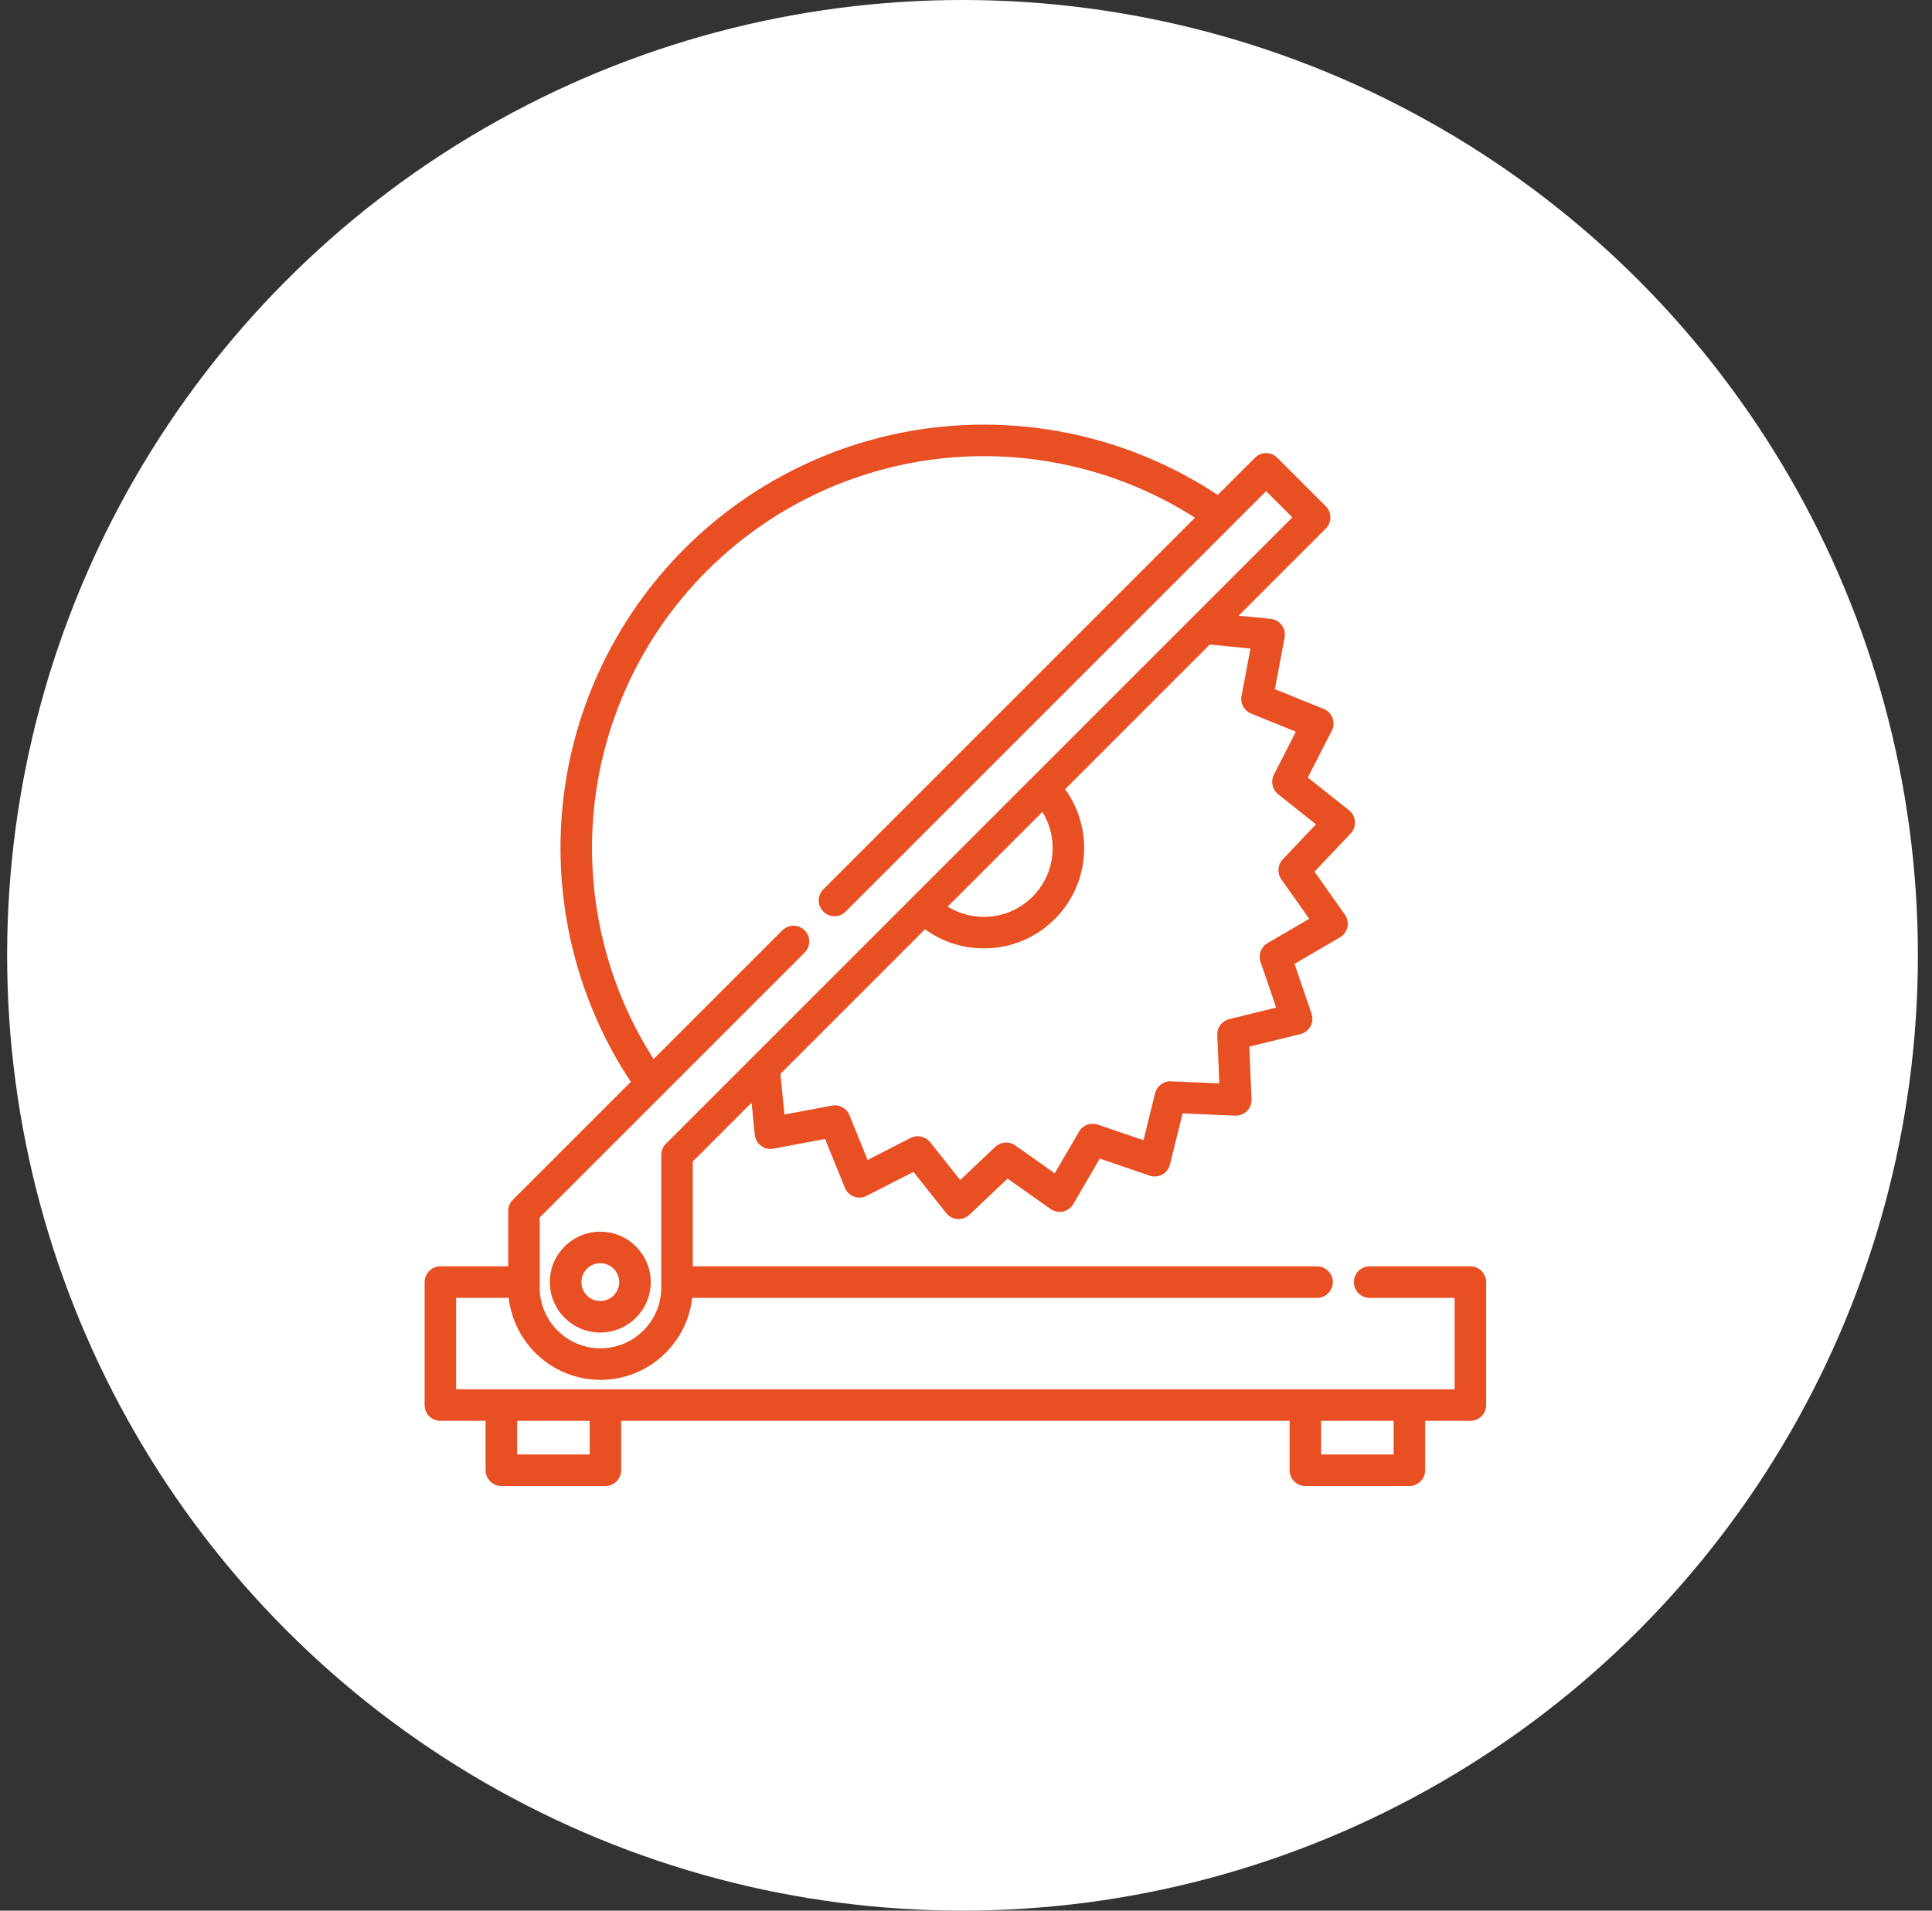 <svg xmlns="http://www.w3.org/2000/svg" fill="none" viewBox="0 0 91 90" height="90" width="91">
<rect x="0" y="0" width="91" height="90" fill="#333333" stroke="none"/>
<circle fill="white" r="45" cy="45" cx="45.336"></circle>
<g clip-path="url(#clip0_3875_4555)">
<path fill="#E84F23" d="M28.275 58.018C26.965 58.018 25.898 59.084 25.898 60.394C25.898 61.704 26.964 62.77 28.275 62.77C29.585 62.77 30.651 61.704 30.651 60.394C30.651 59.084 29.585 58.018 28.275 58.018ZM28.275 61.285C27.783 61.285 27.384 60.885 27.384 60.394C27.384 59.903 27.783 59.503 28.275 59.503C28.766 59.503 29.166 59.903 29.166 60.394C29.166 60.885 28.766 61.285 28.275 61.285Z"></path>
<path fill="#E84F23" d="M69.257 59.651H64.51C64.1 59.651 63.768 59.984 63.768 60.394C63.768 60.804 64.1 61.136 64.51 61.136H68.515V65.443H21.485V61.136H23.963C24.206 63.305 26.05 64.998 28.283 64.998C30.516 64.998 32.36 63.305 32.603 61.136H62.035C62.445 61.136 62.778 60.804 62.778 60.394C62.778 59.984 62.445 59.651 62.035 59.651H32.631V54.711L35.401 51.941L35.55 53.451C35.571 53.658 35.677 53.847 35.844 53.972C36.01 54.097 36.221 54.146 36.426 54.108L38.862 53.651L39.793 55.948C39.871 56.141 40.027 56.292 40.222 56.365C40.417 56.438 40.634 56.425 40.819 56.33L43.026 55.202L44.567 57.143C44.697 57.306 44.888 57.407 45.096 57.422C45.114 57.423 45.131 57.423 45.148 57.423C45.338 57.423 45.52 57.351 45.659 57.22L47.459 55.518L49.482 56.949C49.652 57.069 49.865 57.112 50.068 57.068C50.272 57.024 50.447 56.896 50.552 56.717L51.802 54.576L54.148 55.378C54.345 55.445 54.561 55.426 54.744 55.327C54.927 55.227 55.059 55.054 55.109 54.852L55.701 52.446L58.176 52.552C58.386 52.561 58.586 52.482 58.733 52.335C58.88 52.188 58.959 51.986 58.95 51.778L58.844 49.302L61.251 48.71C61.453 48.661 61.625 48.528 61.725 48.345C61.825 48.163 61.843 47.946 61.776 47.749L60.974 45.403L63.115 44.154C63.295 44.049 63.422 43.873 63.466 43.67C63.51 43.466 63.467 43.254 63.347 43.084L61.916 41.06L63.619 39.26C63.762 39.109 63.835 38.905 63.82 38.697C63.806 38.49 63.704 38.298 63.541 38.168L61.6 36.627L62.729 34.421C62.824 34.235 62.836 34.019 62.764 33.823C62.691 33.628 62.54 33.473 62.347 33.394L60.049 32.464L60.506 30.027C60.545 29.823 60.495 29.611 60.371 29.445C60.246 29.278 60.057 29.172 59.849 29.151L58.34 29.002L62.446 24.896C62.736 24.606 62.736 24.136 62.446 23.846L60.161 21.561C59.871 21.271 59.401 21.271 59.111 21.561L57.357 23.315C53.661 20.863 49.212 19.71 44.756 20.065C40.038 20.439 35.593 22.492 32.242 25.844C28.89 29.195 26.837 33.64 26.463 38.358C26.109 42.814 27.261 47.263 29.713 50.96L24.153 56.519C24.013 56.659 23.935 56.848 23.935 57.044V59.651H20.743C20.332 59.651 20 59.984 20 60.394V66.186C20 66.596 20.332 66.928 20.743 66.928H22.872V69.255C22.872 69.665 23.205 69.998 23.615 69.998H28.516C28.926 69.998 29.258 69.665 29.258 69.255V66.928H60.742V69.255C60.742 69.665 61.074 69.998 61.484 69.998H66.385C66.795 69.998 67.128 69.665 67.128 69.255V66.928H69.257C69.668 66.928 70 66.596 70 66.186V60.394C70 59.984 69.668 59.651 69.257 59.651ZM58.898 30.55L58.478 32.787C58.413 33.134 58.601 33.479 58.929 33.612L61.038 34.466L60.002 36.492C59.84 36.807 59.924 37.192 60.201 37.412L61.984 38.828L60.419 40.482C60.176 40.739 60.148 41.132 60.353 41.421L61.667 43.28L59.701 44.427C59.396 44.605 59.258 44.974 59.373 45.309L60.109 47.462L57.899 48.005C57.556 48.09 57.319 48.405 57.335 48.758L57.432 51.033L55.157 50.936C54.803 50.921 54.489 51.157 54.404 51.5L53.861 53.71L51.708 52.974C51.373 52.86 51.005 52.997 50.827 53.302L49.679 55.268L47.82 53.954C47.531 53.749 47.138 53.778 46.881 54.02L45.227 55.585L43.811 53.802C43.592 53.525 43.207 53.442 42.892 53.603L40.865 54.639L40.011 52.53C39.878 52.203 39.533 52.014 39.186 52.079L36.949 52.499L36.76 50.583L43.569 43.773C44.371 44.357 45.333 44.673 46.343 44.673C47.605 44.673 48.792 44.182 49.684 43.289C51.348 41.626 51.508 39.021 50.168 37.175L56.982 30.36L58.898 30.55ZM44.638 42.704L49.097 38.245C49.87 39.493 49.716 41.157 48.634 42.239C48.022 42.851 47.208 43.188 46.343 43.188C45.731 43.188 45.145 43.019 44.638 42.704ZM25.42 57.352L37.9 44.872C38.19 44.582 38.19 44.112 37.9 43.822C37.61 43.532 37.14 43.532 36.85 43.822L30.785 49.887C28.63 46.517 27.623 42.499 27.943 38.476C28.29 34.109 30.189 29.996 33.292 26.894C36.394 23.791 40.507 21.892 44.874 21.545C48.898 21.226 52.915 22.232 56.285 24.387L38.781 41.891C38.491 42.181 38.491 42.652 38.781 42.941C39.071 43.232 39.541 43.232 39.831 42.941L59.636 23.136L60.871 24.371L31.363 53.879C31.224 54.018 31.146 54.207 31.146 54.404V60.65C31.146 62.228 29.861 63.512 28.283 63.512C26.705 63.512 25.42 62.228 25.42 60.65V57.352ZM27.773 68.513H24.358V66.928H27.773V68.513ZM65.642 68.513H62.227V66.928H65.642V68.513Z"></path>
</g>
<defs>
<clipPath id="clip0_3875_4555">
<rect transform="translate(20 20)" fill="white" height="50" width="50"></rect>
</clipPath>
</defs>
</svg>
